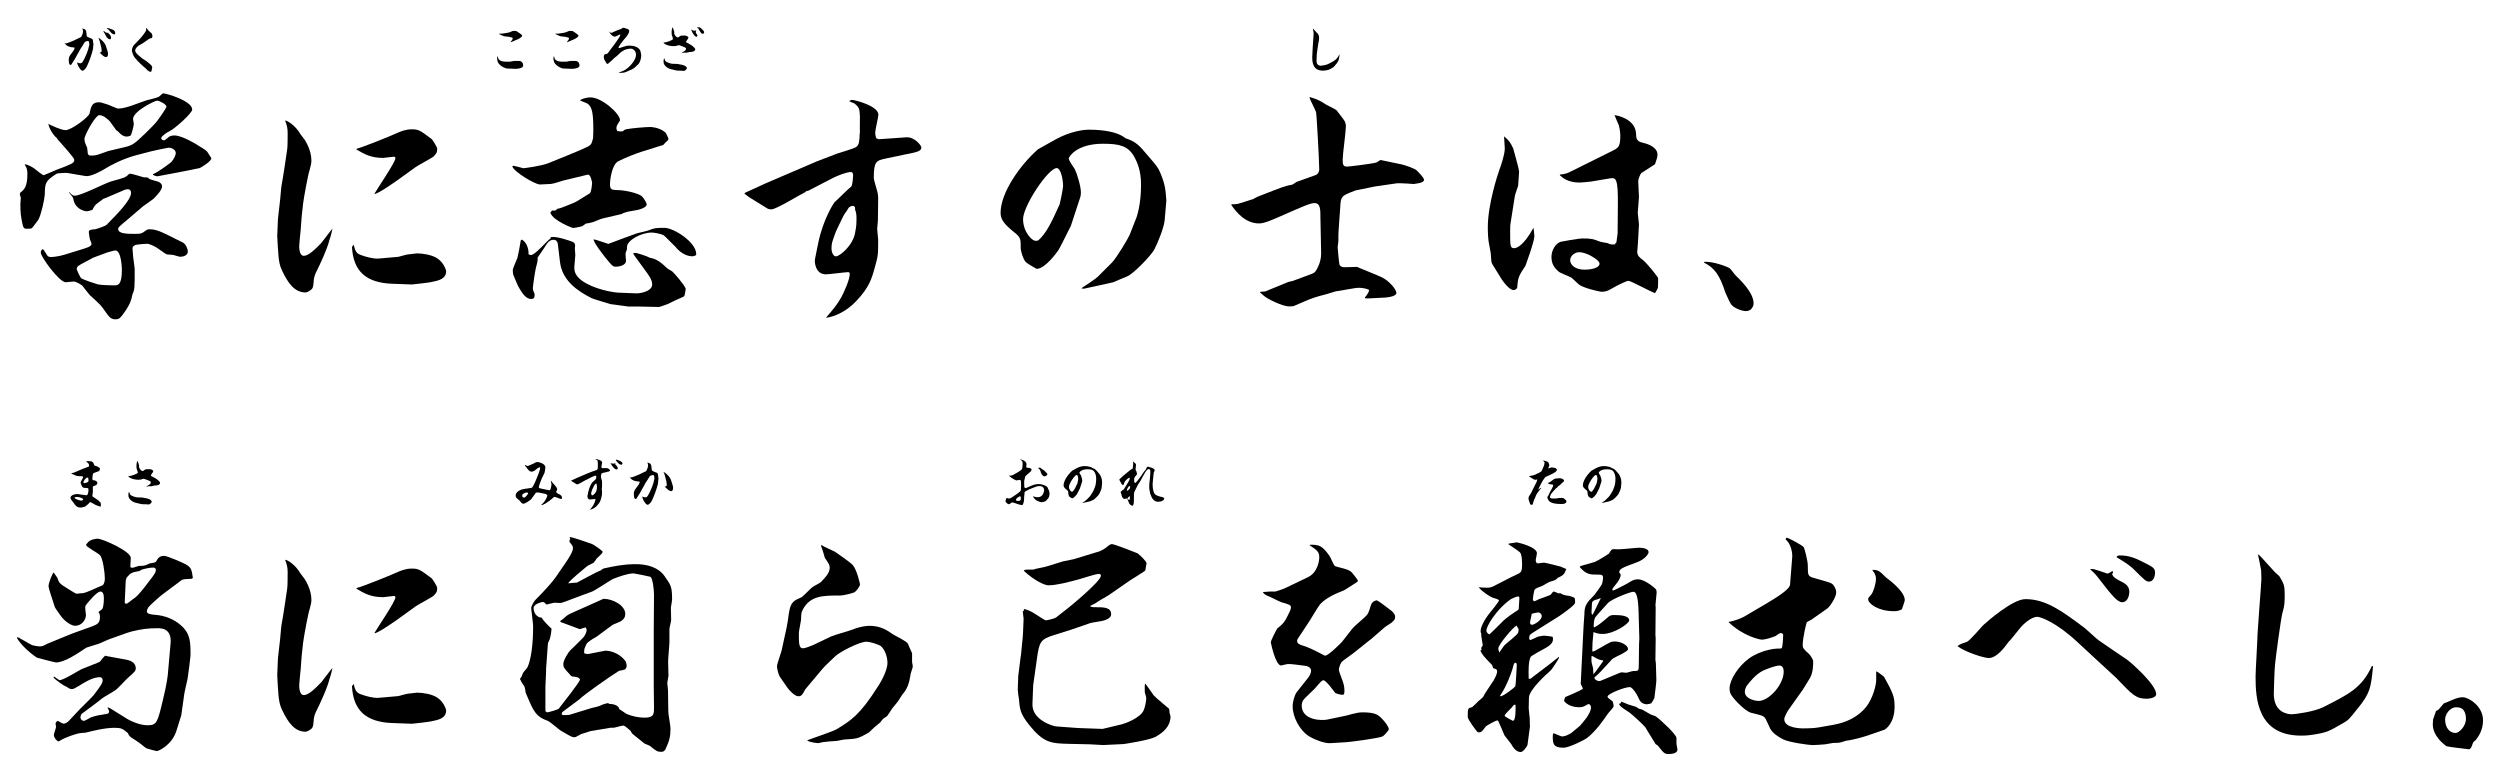 <?xml version="1.0" encoding="UTF-8"?>
<svg xmlns="http://www.w3.org/2000/svg" version="1.1" viewBox="0 0 480 150">
  <!-- Generator: Adobe Illustrator 28.7.10, SVG Export Plug-In . SVG Version: 1.2.0 Build 236)  -->
  <g>
    <g id="_文字" data-name="文字">
      <g>
        <g>
          <path d="M38.13,32.31c-.7.19-7.83,1.54-7.92,1.54-.28,0-.7-.19-.84-.28v-.14c.98-.33,3.5-2.28,3.54-2.33.47-.56.84-1.3.84-1.72,0-.51-.56-1.02-1.44-1.02-.19,0-2.89.6-3.31.7l-2.7.7c-2.7.7-5.13,2-6.15,2.65-.65.42-2.75,1.54-3.68,1.4l-3.54-.6c-.28-.05-1.91.05-2.05.14-2.19,1.4-2.24,1.77-2.28,3.96-.05.98-.65,3.72-1.21,4.84-.05.09-1.16,1.58-1.3,1.68-.19.09-.84.09-1.02.09-.42,0-.61-.14-.79-1.07-.28-1.44-.37-1.91-.37-3.72,0-.19.09-1.07.09-1.16,0-.05-.05-.09-.19-.61l.05-.33c.79-.65,1.4-1.12,1.4-3.72,0-.93-.28-1.3-.51-1.68l.05-.09c.61.09,1.35.51,1.82.84.61.51,1.58,1.26,1.77,1.26.09,0,2.05-.88,2.42-1.02,2.61-.98,3.45-1.3,3.45-1.82,0-.28,0-.47-3.08-3.91-.05-.09-.14-.19-.19-.23v-.09c-.47-.33-1.44-1.49-1.72-2.79.51.28,2.47,1.21,3.31,1.21,1.12,0,4.47-2.51,4.61-3.21.28-1.26.47-2.14,1.72-2.14.37,0,.42,0,1.58.37.37.09,1.91.84,2.24.84.79,0,1.96-.37,2.52-.56l2.84-1.02c.09-.05,2.14-.47,2.47-.74.09-.05.65-.61.75-.61.61,0,5.59,1.44,5.59,3.12,0,.7-3.4,3.72-4.33,4.14-.56.23-1.63,1.02-1.63,1.35,0,.23.33.42.51.42.14,0,.28-.09.56-.33l.09-.05c.23-.23.51-.56,1.4-.56,1.49,0,4.43,1.82,4.52,1.91,1.63.98,1.68,1.02,2,1.58.05.05.51.84.56.88,0,.56-1.86,1.77-2.42,1.96ZM34.72,49.31c-.14,0-.28,0-1.49-.37-.19-.05-.98-.05-1.17-.09-.42-.14-2-1.4-2.38-1.54-.05-.05-1.12-.51-1.35-.51-.37,0-1.63.09-2.38.23-.51.33-.51.47-.51.7,0,.28.14,1.49.14,1.72.05.37.28,1.91.28,2.23,0,3.54,0,3.96-.42,4.79-.19,1.02-.47,2.14-2,4.1-.42.51-.61.74-1.26.74-.84,0-1.17-.37-1.86-1.35-.93-1.35-.98-1.4-3.03-3.26-.28-.28-1.26-1.58-1.49-1.86-.37-.28-1.17-.79-1.68-.79-.23,0-1.26.14-1.49.14-1.26,0-4.8-4.89-4.8-5.68,0-.37.19-.65.37-.65.14,0,.23.14.89,1.21.14.23.51.28.75.28.14,0,1.44-.09,2.61-.47l3.63-1.12c.42-.14.7-.23.93-.33.51-.28.56-.42.56-.61s-.33-.84-.33-.98c-.05-.19-.19-1.16-.19-1.26,0-.47.42-.51,1.21-.56.28-.05,1.96-.61,2.19-.84,2.24-2.28,4.71-4.79,4.71-6.15,0-.37-.14-.7-.65-.7-.19,0-.37.09-.51.09l-3.68,1.58-.42.14c-.23.19-1.3.93-1.49,1.12-.33.37-.51.7-.65,1.02-.51.19-.84.28-1.17.28-.42,0-2.14-.47-2.47-2.19-.05-.23-.09-.42-.19-.56-.47-.61-.56-.65-.7-.93h.09c.37.42.61.7,1.03.7,1.21,0,5.96-2.47,6.99-2.75,2.52-.7,2.8-.75,3.4-1.4.09-.05.19-.09.23-.09.37,0,2.19.6,2.61.7.14,0,.65.05.84.05.19.33.33.33,1.82.75.42.09.89.51.89.93,0,.74-1.21,1.96-1.68,2.42-.28.23-1.68,1.21-1.96,1.4l-2.89,2.47c-1.77,1.49-1.91,1.58-1.91,1.91,0,.93,1.72.93,3.31.93,1.07,0,1.21-.05,2.14-.74.19-.09.28-.14.51-.14.84,0,1.68.14,3.68,1.16l2.8,1.4c.47.23.93,1.12.93,1.72,0,.65-.7.98-1.35.98ZM22.14,48.1c-.23,0-.37.05-1.54.37-.42.14-2.38.88-2.75,1.02-.42.28-2.52,1.3-2.84,1.58-.19.19-.28.37-.28.6,0,.09.65,1.63.89,1.77.42.28,2.94,1.12,3.17,1.16.61.14,2.42.19,3.12.19s1.49,0,1.49-2.98c0-.05-.05-3.72-1.26-3.72ZM30.16,19.32c-.37,0-4.61,2-4.61,3.54,0,.09.14.88.14.93,0,.33-.42,2.05-.61,2.23-.19.14-.65.23-.89.19-.42,0-.89-.33-1.12-.56-.51-.51-.56-.56-.75-.65-.19-.28-1.17-1.63-1.21-1.68-.42-.42-1.21-1.21-2.05-1.21-.65,0-2.42,3.03-2.84,4.42,0,.7.05.79.51,1.82l.14,1.21.23.28c.56.05,1.03.05,1.68-.14.33-.09,1.72-.61,2-.7l3.17-.75c1.54-.37,1.82-.6,4.01-2.7.89-.88,1.58-1.54,2.14-2.23.65-.84,1.86-2.61,1.86-2.84,0-.47-1.4-1.16-1.82-1.16Z"/>
          <path d="M63.2,46.28c-.51,1.82-1.63,4.19-2.33,5.63-.28.56-.61,1.12-.65,2.23-.09,1.16-.23,1.3-.56,1.54-.14.09-.61.47-.98.47-2.05,0-3.31-1.63-4.52-4.19-.47-.93-.61-1.91-.7-2.93-.05-.56-.23-3.31-.23-3.77,0-.51.14-2.79.14-3.26l.42-3.68c.05-.42.19-2.37.28-2.79.23-1.07.93-5.87,1.07-6.84.09-.42.09-2.65.09-3.17,0-.93-.14-1.4-.47-2.33l.14-.05c.33.14,1.77.84,2.84,2.7.05.05.65.84.75.98.14.23,1.3,2,1.3,4q0,.7-.33,1.77c-.28.79-1.12,5.26-1.26,6.47l-.28,2.56s-.19,2.47-.19,2.56c-.05.47-.28,2.61-.28,3.03,0,.33,0,1.91.89,1.91s2.14-1.21,3.35-2.47c.37-.42,1.77-2.37,2.14-2.75-.05.23-.28,1.44-.65,2.37ZM82.86,54.15c-.33.09-3.59.47-3.77.47l-3.82-.14c-4.99-.19-7.46-2.42-7.69-7.08l.33-.42c.23.93.37,1.63,1.31,1.96.98.37,2.47.79,3.49.7l3.77-.33c.28-.05,1.63-.47,1.91-.47s1.44-.19,1.68-.19c1.12,0,2.8.28,3.77.88,1.4.84,1.82,2.42,1.82,2.51,0,1.44-1.26,1.82-2.8,2.09ZM83.14,30.13c-.28.23-2.89,1.63-3.35,1.96l-2.33,1.68c-1.26.93-4.47,3.21-5.5,3.49l-.05-.09c.42-.79,4.01-6.01,4.01-6.8,0-.23-.14-.28-.33-.28-.33,0-1.72.23-2,.23-2.42,0-3.64-.74-5.17-1.63l.09-.14c1.26-.33,6.1-2.28,7.55-2.93.93-.42,1.86-.79,2.94-.79,1.35,0,1.58.14,3.82,1.82.28.19,1.12,1.68,1.12,1.82,0,.84-.09.93-.79,1.68Z"/>
          <path d="M127.51,27.66c-.05.09-.14.14-.23.19l-4.15,1.3c-.93.28-3.4,1.26-4.43,1.82-1.21.61-1.58,3.54-1.58,4.38,0,1.12.33,1.12,1.68,1.16.84,0,3.73.47,4.52,1.26.14.14.84,1.07.84,1.49,0,.61-1.49,1.02-1.86,1.07-1.63.28-1.82.28-2.8.65l-.05.09-3.77.88c-.28.05-1.44.56-1.68.65-.75.23-1.12.28-1.54.33-.09.09-.61.47-.7.51-.23.09-1.44.33-1.77.33-.05,0-3.77-1.35-4.33-2.93l.33-.42h.65c.14-.14.28-.23.37-.33.09,0,.65-.14.75-.19,2.52-.98,2.8-1.07,3.68-1.68.28-.19,1.72-1.02,1.82-1.12.33-.37.42-1.96.42-2s-.23-1.58-.79-1.58c-.05,0-4.24,1.02-4.8,1.16-.33.09-1.82.6-2.14.6-.14.05-.28.05-.42.05-.33,0-1.58.09-1.86.09-.98,0-5.22-2.56-5.31-3.54l.28-.05c.14,0,1.77.47,1.86.47s3.45-.42,4.8-.98l3.45-1.4c1.03-.42,3.17-1.3,3.91-1.68.84-.37.93-.6,1.21-1.72,0-.23.05-1.21.05-1.35,0-3.4-.19-4.66-1.17-5.31l-1.35-.56v-.09c.93-.51,1.77-.51,2-.51,2.14,0,5.64,3.12,5.64,4.38,0,.09-.09.14-.51.88-.09.09-.19.51-.19.65,0,.19.09.37.19.56.56.09.65.09,1.12,0,.19-.23.28-.28.7-.37.89-.19,3.68-.42,4.52-.42.09,0,1.72.05,2.84,1.02.19.09.51.98.61,1.16v.28c-.61.6-.7.65-.79.79ZM131.09,57.03c-.98.42-1.96.88-2.89,1.35-.23.09-1.54.56-1.68.56l-4.05-.09h-1.86l-3.45-.47c-.14-.05-3.4-1.02-3.54-1.12-2.89-1.44-5.69-3.49-6.1-6.94l-.42-3.49c-.05-.37-.28-.79-.79-.79-.84,0-1.17.51-1.91,1.68-.14.23-.93,1.35-1.07,1.58l-.09.09c0,.79-.05.93-.37,2.14-.14.56-.56,3.35-.56,3.82,0,.37.19.79.33,1.07,0,.47.05.98-.65.98-.98,0-1.63-.98-2.28-2.05-.28-.37-.98-2.23-1.17-2.61-.05-.37-.09-.65-.09-.84,0-.42.79-2.05.89-2.37.33-1.44.33-1.58.61-3.17,0-.19.05-.23.23-.37.93.51,1.35,1.77,1.3,2.84.05,0,.33.14.47.14.79,0,3.17-2.84,3.77-3.21v-.23c1.21-.23,3.77.74,4.05.84.61.19.65.56.65.79,0,.09-.05.51-.05.6,0,.05.09,1.12.09,1.16,0,.37-.19,2-.19,2.37,0,.65,0,1.86,2.28,3.12,2.75,1.49,5.96,1.77,6.01,1.77l3.54.14c.7.05,3.12-.33,3.12-1.72,0-1.02-.84-1.96-1.49-2.89l-1.86-2.56-.33-.51c.14,0,.33-.09.42-.09.42,0,2.56.75,2.8.93,1.44.23,2.38,1.12,3.36,2.05.09.09.79.47.93.56.28.23,2.33,2.51,2.61,3.35-.19,1.3-.19,1.44-.56,1.58ZM133,49.21c-1.96,0-3.22-1.72-3.26-1.77-.37-.33-2.14-2.19-2.33-2.28-.51-.28-1.82-.51-2.28-.51-1.96,0-4.75,1.44-4.75,2.79v.42c-.23.65-.28.7-.28.88,0,.33.09,1.02.09,1.35,0,.88-1.4,1.12-1.91,1.12-.61,0-.7-.14-1.72-1.35-.61-.75-2.75-3.45-2.56-3.91.47.05,2.7.88,2.8.88,1.91-.74,4.24-1.58,5.55-2.05.28-.09,1.91-.42,2.19-.56,1.21-.47,1.4-.47,3.08-.47s6.06,2.7,6.06,5.07c0,.23-.37.37-.65.37Z"/>
          <path d="M174.2,29.57l-4.01.84c-2,.42-2.42.56-2.42,3.82,0,.23.51,1.96.56,2.14.19.6.28,1.16.28,1.72l-.05,4.19c0,.23-.14,1.44-.14,1.68,0,.33.19,1.72.19,2.05,0,2.93,0,3.03-.65,5.35-.56,2.09-1.07,3.82-3.5,6.38-2.61,2.79-5.41,3.26-5.87,3.26,1.35-1.58,2.14-2.47,2.98-4,.42-.79,1.58-3.26,1.58-4.38,0-.23-.05-.37-.33-.37-.47,0-3.59.42-4.29.42-1.91,0-2.19-2.28-2.05-2.93l.61-3.03c.93-4.56,2.98-7.77,3.22-7.96.51-.42,2.61-2.56,3.12-2.93.28-.19.37-2.05.37-2.14,0-.19-.05-.65-.42-.65-.89,0-2.7.75-3.5,1.16l-4.66,2.42-.42.09-.19.19c-1.02.47-5.55,3.31-6.52,3.31-.28,0-.56-.05-.79-.19l-3.45-2.14-.93-.7.19-.19,3.68-1.68.75-.33,9.23-3.96,3.87-1.49c.61-.23,3.4-.98,3.82-1.35.42-.37.47-.7.56-1.63,0-.14.05-1.12.09-1.35-.05-.42,0-2.37,0-2.75-.05-1.72-.23-1.86-1.03-2.56l-.98-.42.05-.14c.28-.14.37-.14.47-.14.42,0,5.03,1.12,5.03,2.84,0,.47-.61,2.89-.61,3.45,0,.37.09.7.19,1.07l.47.19,5.36-.37c1.49-.09,2.84,1.54,2.84,1.96,0,.7-.84.88-2.7,1.26ZM164.18,40.23c0-.19.05-.7-.47-.7-.28,0-.51.14-.75.33-.19.33-.23.42-.89,1.35-.09.09-1.54,3.17-1.58,3.26-.75,2.05-.84,2.23-.84,3.26,0,.74.37,1.49.84,1.49.75,0,3.26-2.1,3.68-4.47.09-.65.28-1.07.28-2.7,0-1.02-.09-1.3-.28-1.82Z"/>
          <path d="M223.6,42.37c-.14,1.44-1.4,4.47-2,5.59-.65,1.16-4.05,4.7-5.22,5.12-.42.14-2.38,1.02-2.66,1.12l-5.5,1.21h-.56l.14-.19c.65-.42,2.56-1.68,2.94-2.05l2.75-2.75c.89-.88,3.17-4.75,3.4-5.31l1.35-3.45c.09-.33.84-2.47.84-6.15,0-2.65-.65-4.24-1.35-5.49-1.17-2-2.75-2.42-5.96-2.42-5.13,0-6.57,2.56-6.57,2.84,0,.37.98,1.77,1.17,2.05.37.75,1.16,3.21,1.16,4.42,0,.56-.09.93-.23,1.3l-1.68,5.12s-2.24,4.52-2.38,4.66c-.37.56-2.61,3.63-4.19,3.63-.09,0-1.91-1.07-2.14-1.35-.47-.56-.93-2-.93-2.65,0-1.72,0-2.05-1.26-3.03-1.72-1.4-2.61-2.33-2.61-3.72,0-3.86,3.73-9.17,7.18-12.2l3.31-1.86c3.08-1.72,5.78-1.91,6.34-1.91,1.02,0,5.17,0,7.13,1.63,2.1.7,2.66,1.4,4.29,3.31,1.72,2,2,2.33,2.42,3.35.98,2.33,1.02,3.4,1.16,5.35l-.33,3.82ZM202.91,32.27c-1.68,0-6.48,7.31-6.48,9.78s1.68,4.19,2.42,4.19c.19,0,.42-.05.51-.09,1.58-1.44,2.52-3.44,4.1-6.94.05-.09.65-3.03.65-3.45,0-1.54-.51-3.49-1.21-3.49Z"/>
          <path d="M271.6,35.34s-2.89-.23-3.45-.14l-4.19.61-3.63.74s-2.24.75-2.56,1.26c-.37.56-.37.7-.47,2.37-.05.79-.33,4.28-.33,5.03v1.07c0,.19-.14,1.12-.14,1.16,0,.28.28,3.31.37,3.44.19.33.61.42.84.42s1.12,0,2.28-.05c.23-.05.51.09.56.14l3.17,1.3c1.58.65,2.33,1.02,3.5,2.42.05.05.56.79.56,1.12,0,.84-2.42.93-2.7.93-.42,0-2.42.14-2.84.14-.09,0-.14,0-.47-.05l-.05-.14c.37-.37.75-.98.84-1.44-.84-.42-1.96-.47-2.61-.37l-3.87.65c-.28.05-1.72.56-2,.6-1.35.33-2.7.75-4.01,1.35-.19.09-1.96.84-2.05.88-.37.05-.7.05-.84.05-1.3,0-4.15-1.44-4.8-2-.14-.09-.65-.6-.79-.7v-.09l1.02-.09,4.43-1.82.84-.19,3.12-1.16c.93-.33,1.07-.37,1.44-.98.09-.19.89-1.44.89-3.12,0-1.12-.14-5.91-.14-6.94,0-1.58,0-2.75-1.17-2.75-.79,0-2.52.79-5.92,2.28-1.91.84-3.63,1.63-4.66,1.63-2.75,0-4.47-2.28-5.36-3.54l.05-.14c.19,0,.93,0,1.07-.05.51-.09,2.75-.88,3.22-.98l.05-.09.65-.33,2.98-1.16c.51-.19,2.38-.98,3.54-1.12.14,0,.56-.28.75-.42.14-.14.51-.23.75-.33l3.12-1.12c.56-.19.7-.84.7-1.02v-.09c0-1.72-.51-10.75-.61-10.99-.14-.47-1.17-2.37-1.26-2.79l.09-.09c1.58.47,2.1.79,3.17,1.49.33.19,1.82.84,2,1.12.23.33,1.44,1.82,1.54,2.09.14.33.19.56.19.93,0,.98-.61,5.35-.61,6.28s0,1.44.84,1.44c.28,0,4.61-.51,5.64-.79.14-.05.7-.51.84-.47l4.01.84c.47.09,2.42.74,2.84,1.12.37.37,1.44,1.4,1.44,1.86,0,.6-1.72.74-1.82.74Z"/>
          <path d="M292.89,51.03c-1.3,1.96-1.44,2.19-1.58,4.19-.05.09-.23.47-.7.47-.79,0-1.86-1.44-2.24-2l-1.82-2.93c-.23-.42-.23-.6-.33-2.14,0-.14-.37-1.96-.42-2.33-.14-1.16-.14-2.42-.14-2.65,0-4.42,1.91-10.15,2.19-10.94.37-.98,1.07-3.07,1.07-4.19,0-.33-.14-1.96-.14-2.33.61.51,1.12.88,1.77,2.37.05.14,1.12,4,1.12,4.38,0,.28-.14,2.05-.19,2.75,0,.09-.65,1.77-.65,2.09-.19,1.21-.79,5.03-.79,5.03-.09.28-.09,1.4-.09,1.68,0,2.75,0,3.17.79,3.17.47,0,1.82-.51,3.63-3.82h.09c.05.37.14,1.3.14,1.49,0,1.12-1.72,5.68-1.72,5.73ZM318.34,55.22c-.14.33-.42.79-.51.98l-.19.05-.79-.37-3.12-1.54c-.33-.14-.84-.42-1.17-.42-.05,0-1.49.51-3.45,1.68-.47.28-1.07.42-1.54.42s-3.68-.74-4.47-1.44c-.23-.19-1.21-1.16-1.44-1.3-.37-.23-2.1-.84-2.38-1.12-.93-.79-1.4-1.58-1.4-2.84,0-1.35.84-2.56,1.72-2.89.14-.05,3.59-.65,4.1-.65,1.91,0,2.1.09,3.49.61.23.09,1.21.23,1.44.28l.56.23.79.05.37-.42.23-1.72.05-5.49c.05-5.12-.37-5.26-1.54-5.07l-3.63.61c-.42.05-1.82.19-2.19.19-2.24,0-3.26-.93-3.77-1.4v-.14c.56,0,1.4-.23,1.77-.42l8.25-4.1c1.21-.6,1.58-.79,1.58-2.98,0-.65-.23-1.82-.28-1.96-.05-.05-.7-1.63-.84-1.96,1.96.33,4.15,1.44,4.15,3.77,0,1.26.7,1.4,1.4,1.58,1.02.23,2.7.88,2.7,2.23,0,.47-.09.79-.47,1.86-.65.42-2,1.3-2.66,1.72-.19.28-.56,1.07-.56,1.54l.14,3.07c0,.47-.23,2.56-.23,2.98,0,.37.23,1.91.23,2.23l-.19,3.49c0,.33-.14,1.54-.14,1.77,0,.79.47,1.12,1.07,1.58.79.6,2.94,3.31,2.94,3.49,0,.23,0,1.72-.05,1.82ZM305.1,48.93c-.56-.23-1.26-.51-1.91-.51-.75,0-1.72.65-1.72,1.54,0,.79.84,1.82,2.8,1.82.89,0,2.84-.23,2.84-1.16,0-.6-1.3-1.3-2-1.68Z"/>
          <path d="M327.19,50.28c1.68-.14,4.33.88,4.89,1.21.23.14.98,1.26,1.21,1.44.65.65,3.4,3.17,3.4,5.31,0,.47-.14.74-.56,1.21-.33.19-.56.28-.93.28-.75,0-2.24-.56-2.75-1.21-.28-.33-.56-.98-1.17-2.33-1.12-3.44-2.1-4.75-4.1-5.77v-.14Z"/>
        </g>
        <g>
          <path d="M17.84,9.48l-.18.68c-.08.26-.23.73-.32.98l-.32.83c-.28.72-.52,1.12-.67,1.27-.08.08-.34.35-.52.35-.04,0-.24-.11-.29-.16-.53-.63-.63-.98-.74-1.43h.02c.05,0,.08.01.19.06.08.03.24.09.39.09.29,0,.41-.19.52-.38.11-.17.25-.42.3-.54l.4-.89.3-.81.22-.91c.01-.05.05-.76-.25-.76-.11,0-.45.11-.46.12-.11.05-.15.1-.26.27l-.28.46s-.39.58-.45.69l-.43.8-.09.13-.6,1.1-.09.11-.5.81c-.04.06-.11.12-.17.12-.35,0-.36-.73-.36-.97,0-.41.05-.53.27-.91,0-.01.42-.55.5-.66.32-.43.35-.69.35-.7,0-.09-.09-.13-.13-.13-.47,0-.93-.09-1.34-.35-.09-.05-.39-.37-.45-.41v-.02s.11.02.15.02c.08,0,.37-.05.58-.14l1.09-.44c.16-.06.83-.42.98-.48.35-.12.39-.16.47-.33.28-.64.27-.8.27-.91,0-.29-.09-.44-.14-.57.75.15.76.36.84,1.32.02.23.03.28.9.6.12.04.28.16.29.31,0,.13.11.77.11.82,0,.1-.1.92-.1.93ZM20.36,10.96c-.33,0-.62-.27-1.22-.85.37-.1.37-.19.37-.31,0-.52-.06-.77-.39-1.97-.02-.1-.21-.5-.23-.58.38.17,1.22.88,1.45,1.6l.3.95c.09.26.1.42.1.53,0,.57-.29.64-.38.64ZM21.09,7.56c-.51-.12-.68-.49-.98-1.11-.02-.03-.29-.44-.29-.49.24.04.31.09.45.24.05.02.32.13.35.13s.04,0,.15-.11c0,.16.01.16.19.31.21.15.36.44.36.7s-.06.27-.23.32ZM22,6.62c-.19,0-.58-.22-.66-.33-.28-.39-.6-.72-.88-.86l.02-.02c.08-.01.13-.02.21-.02.17,0,.97.28,1.19.44.03.02.24.25.24.46,0,.02-.02.33-.12.33Z"/>
          <path d="M29.05,7.31c-.16.05-.37.1-.61.27l-.58.42c-.53.38-.69.46-1.15.7-.26.13-.75.62-.75.98,0,.16.01.3.42.75.13.13.83.72.93.79l.79.51.76.62c.08.06.37.37.37.59,0,.06-.14.76-.16.77-.05.05-.14.08-.19.08-.18,0-.62-.3-.72-.46-.04-.06-.14-.15-.16-.17l-.57-.5c-.08-.05-.89-.82-1.02-.97l-.56-.66c-.28-.33-.53-1.17-.53-1.24,0-.22.02-.75.48-1.23l1.29-1.36c.1-.1.45-.59.54-.68.04-.06.26-.38.29-.44.04-.06.14-.22.14-.28,0-.01-.02-.27-.02-.31,0-.09.04-.11.09-.12.04.03.06.06.26.35.15.23.53.49.72.68.05.04.16.41.16.54,0,.18-.1.38-.21.4Z"/>
        </g>
        <g>
          <path d="M100.02,13.06s-.6.15-.76.15h-.54c-.06,0-.41-.03-.49-.03-.9,0-.96,0-1.34-.16-.44-.19-.65-.29-1.09-.76-.36-.38-.36-1.11-.36-1.12,0-.06.09-.31.1-.37h.02c.03.09.12.52.17.59.25.31.7.43,1.03.46l.25.02h.93c.21-.05.67-.14.76-.14h.88c.1.01.27.02.32.02.55.25.55.69.55.82,0,.25-.1.36-.43.51ZM99.4,7.56c-.32.11-.37.12-.66.28-.11.05-.59.24-.69.28-.01-.04,0-.05.02-.1.34-.44.36-.48.36-.64s-.08-.17-.38-.23c-.01,0-.19-.04-.3-.08-.14-.03-.83-.06-.96-.11-.35-.13-.72-.27-.97-.46v-.03s0-.02,0-.02c.1.02.23.02.32.02.11,0,.19-.01.28-.02l.89-.13.56-.13c.5-.23.55-.25.77-.25.45,0,.48,0,.57.06l.66.45c.17.12.39.28.39.43,0,.14-.51.54-.85.66Z"/>
          <path d="M110.83,13.06s-.6.15-.76.15h-.54c-.06,0-.41-.03-.49-.03-.9,0-.96,0-1.34-.16-.44-.19-.65-.29-1.09-.76-.36-.38-.36-1.11-.36-1.12,0-.06.09-.31.1-.37h.02c.03.09.12.52.17.59.25.31.7.43,1.03.46l.25.02h.93c.21-.05.67-.14.76-.14h.88c.1.01.27.02.32.02.55.25.55.69.55.82,0,.25-.1.36-.43.51ZM110.21,7.56c-.32.11-.37.12-.66.28-.11.05-.59.24-.69.28-.01-.04,0-.05.02-.1.34-.44.36-.48.36-.64s-.08-.17-.38-.23c-.01,0-.19-.04-.3-.08-.14-.03-.83-.06-.96-.11-.35-.13-.72-.27-.97-.46v-.03s0-.02,0-.02c.1.02.23.02.32.02.11,0,.19-.01.28-.02l.89-.13.56-.13c.5-.23.55-.25.77-.25.45,0,.48,0,.57.06l.66.45c.17.12.39.28.39.43,0,.14-.51.54-.85.66Z"/>
          <path d="M122.49,12.41c-.16.13-.3.24-.44.39-.23.24-.28.27-.76.55-.03.01-.49.16-.55.22-.08.06-.67.31-.77.33-.26.06-.35.09-.93.09-.05,0-.13-.02-.23-.05v-.03c.31-.1.73-.23,1.06-.41,1.08-.59,2.25-2.02,2.25-2.99,0-.68-.51-1.17-1.03-1.17-.29,0-1,.13-1.29.31-.08.04-.41.27-.48.3-.11.05-.11.08-.26.22l-.63.59s-.48.35-.54.42c-.18.21-.37.4-.58.56-.04.03-.22.17-.28.24-.11.11-.27.28-.38.28-.17,0-.21-.06-.52-.66-.01-.02-.11-.13-.11-.15-.02-.06-.06-.35-.08-.4,0-.01-.02-.06-.02-.08,0-.53.26-.57.4-.59.27-.04.29-.04.43-.23.88-1.16,2.35-3.08,2.35-3.44,0-.09-.08-.1-.09-.1-.03,0-.77.42-.93.42-.34,0-.48-.14-.79-.44-.06-.06-.14-.13-.19-.25-.03-.08-.08-.19-.11-.23v-.04h.03c.16.19.19.23.32.23.06,0,.12-.01.18-.02l.22-.12.76-.33c.14-.06.81-.28.85-.31.04-.02.17-.18.21-.18.27,0,.43.03.65.13.05.03.31.1.36.13.02.01.25.15.25.35,0,.32-.38.91-.62,1.19l-.49.57c-.19.24-.95,1.23-.95,1.4,0,.11.11.12.12.12.04,0,.11-.02.12-.02l.71-.23c.63-.21.67-.22,1.06-.22,1.41,0,1.88.51,2.1.83.09.12.25.81.25,1.04,0,.59-.25,1.48-.65,1.78Z"/>
          <path d="M132.81,9.96s-.25.01-.29.01c-.11,0-.64.15-.74.15-.08,0-.35-.02-.41-.02-.1,0-.48.1-.55.11v-.02c.5-.33.56-.37.71-.46.12-.06.18-.26.18-.38,0-.1-.06-.18-.14-.22s-1.06-.45-1.2-.45c-.11,0-.15.01-.6.15-.04.01-.42.03-.44.03-1.03,0-1.89-.42-1.94-.7.65.01,1.82-.49,1.82-.67,0-.05-.1-.46-.12-.52-.14-.27-.14-.35-.14-.95,0-.13.12-.67.13-.78h.02c.23.29.36.83.36.88,0,.05-.02.3,0,.35.1.36.47.72.65.72.11,0,.15-.03.58-.33.03-.02.06-.02.09-.02.13,0,.72-.03.82-.01.28.04.54.28.55.28.02.04.02.13.02.16,0,.14-.44.61-.44.72,0,.15.05.18.62.45.3.15,1.14.7,1.14,1.06,0,.28-.5.46-.68.46ZM131.36,13.62s-.35-.04-.37-.04c-.55,0-1.04-.03-1.14-.05l-1.08-.26c-.41-.1-.9-.39-1.15-.76-.22-.31-.22-.48-.22-.81,0-.17,0-.21.11-.52h.03c.03.08.14.42.18.49.25.36,1.21.58,1.4.58l.9.02.87.16c.28.05.98.27.98.65,0,.29-.49.54-.52.54ZM133.73,7.07c-.31,0-.75-.73-.77-.8-.01-.02-.28-.62-.28-.63.1.04.23.15.32.18.19.08.22.09.27.09s.32-.08.37-.08c.02,0,.04.03.04.05,0,.04-.1.22-.1.24,0,.05.05.29.14.38.15.16.19.19.19.3,0,.12-.13.26-.19.26ZM134.91,6.49c-.29-.03-.46-.36-.78-.92-.08-.14-.1-.15-.13-.17-.11-.06-.13-.08-.18-.14.06-.03.08-.03.16-.03.18,0,.43.01.6.17.58.58.61.6.61.81,0,.22-.13.25-.27.28Z"/>
        </g>
        <path d="M256.49,12.36c-.37.46-.41.52-.67.66-.62.36-.69.4-1.3.5-.27.04-.46.04-.54.04-1.97,0-2.03-1.69-2.03-2.64,0-.25.08-1.48.08-1.6,0-.36.18-2.57.18-2.74,0-.06-.01-.32-.01-.38-.02-.12-.12-.63-.14-.71h.03s.09.09.09.09l.62.68s.21.17.23.22c.18.31.23.39.23.78,0,.33,0,.52-.1.83-.06.21-.32,2.15-.34,2.32-.02.17-.05,1.13-.05,1.3,0,.82.61.91.8.91.13,0,.98-.11,1.4-.31,1.18-.59,1.73-.88,2.17-1.84h.05c-.1.97-.12,1.19-.69,1.9Z"/>
        <g>
          <path d="M201.34,95.56c-.18.23-.49.62-.67.7-.19.1-.55.17-.67.17-.35,0-1.08-.38-1.1-.4-.06-.09-.44-.44-.45-.49-.03-.05-.04-.08-.09-.22l.02-.03c.44.14.56.18.81.18.42,0,.67-.11.94-.41.19-.23.35-.72.35-.85,0-.88-.73-.88-.89-.88-.41,0-.49.03-1.17.3l-.89.36c-.05.02-.62.33-.7.38-.13.14-.13.18-.15.62,0,.08-.05.48-.05.55-.01.54-.02.59-.06.78-.16.59-.18.66-.41.66-.09,0-.64-.16-.75-.19-.1-.06-.91-.32-.98-.32-.28,0-.41.15-.48.23-.06.06-.22.11-.27.11-.27,0-.59-.48-.65-.56,0-.03.06-.14.06-.16.01-.09.1-.42.12-.44.02-.02.05-.03.08-.03.08,0,.37.11.43.11.27,0,.82-.4,1.51-.88.45-.32.77-.55.78-.76l.03-.9c.03-1.02-.09-1.06-.25-1.06-.1,0-.55.11-.62.11-.15,0-.91-.45-.95-.49-.06-.03-.53-.43-.54-.45.15.02.24.02.3.02.14,0,.31.01.97-.38l.53-.31c.08-.04.69-.45.72-.52.12-.19.15-.85.15-1.08,0-.42-.09-.51-.34-.72-.05-.02-.08-.03-.12-.09l.02-.02c.18.01,1.18.26,1.18.93,0,.08-.05.38-.05.44,0,.21.12.25.47.26.45.01.56.27.56.32s-.09.29-.11.31l-.83.73c-.27.24-.3.27-.36.63-.01.09-.12.43-.12.5v.95s.06.37.1.4c.02.03.08.04.1.04.03,0,.18-.01.44-.13l.69-.31c.57-.26,1.05-.33,1.42-.33.79,0,1.61.36,1.74.66.08.16.23.52.3.69.01.09.08.5.08.56,0,.02-.1.58-.19.71ZM195.85,95.28c-.11,0-.79.38-.79.71,0,.13.19.19.39.19.55,0,.55-.27.55-.45,0-.13-.01-.45-.15-.45ZM201.01,91.24c-.22.18-.36.22-.45.22-.23,0-.37-.11-.57-.44-.12-.21-.14-.27-.22-.58-.03-.15-.31-.5-.44-.59.03-.05.04-.06.12-.06.32,0,.39.06.57.25.05.05.39.23.44.27s.63.62.63.66c0,.21-.03.25-.08.29Z"/>
          <path d="M211.54,93.52c-.03.33-.32,1.04-.47,1.3-.15.27-.94,1.09-1.21,1.19-.1.03-.55.24-.62.26l-1.28.28h-.13l.03-.04c.15-.1.6-.39.68-.48l.64-.64c.21-.21.74-1.1.79-1.23l.31-.8c.02-.08.19-.57.19-1.43,0-.62-.15-.98-.31-1.27-.27-.46-.64-.56-1.38-.56-1.19,0-1.53.59-1.53.66,0,.09.23.41.27.48.09.17.27.75.27,1.03,0,.13-.02.22-.05.3l-.39,1.19s-.52,1.05-.55,1.08c-.09.13-.61.84-.97.84-.02,0-.44-.25-.5-.31-.11-.13-.22-.46-.22-.62,0-.4,0-.48-.29-.7-.4-.32-.61-.54-.61-.86,0-.9.87-2.13,1.67-2.83l.77-.43c.71-.4,1.34-.44,1.47-.44.24,0,1.2,0,1.66.38.49.16.62.32,1,.77.4.46.47.54.56.78.23.54.24.79.27,1.24l-.08.89ZM206.74,91.18c-.39,0-1.5,1.7-1.5,2.27s.39.97.56.97c.04,0,.1-.01.12-.02.37-.33.58-.8.95-1.61.01-.02.15-.7.15-.8,0-.36-.12-.81-.28-.81Z"/>
          <path d="M223.26,96.11c-.25.18-.66.23-.93.23s-.66-.13-.88-.4c-.3-.36-.34-.44-.62-1.18-.04-.11-.12-.64-.13-.75-.01-.02-.05-.24-.05-.25l.02-.89.12-1.12c.02-.22.08-.79.08-1,0-.5-.04-.68-.3-.68s-.35.12-.72.66c-.01.01-.16.25-.43.76l-.43.8c-.08.14-.48.73-.55.85-.01.03-.06.17-.09.19-.03.1-.56,1.08-.57,1.15-.01.03-.05.18-.06.22v.04s-.01.85-.01.85c0,.14,0,.75-.01.86-.02.14-.11.66-.24.66-.27,0-.62-.35-.66-.45l-.3-.76s-.16-.19-.25-.19c-.06,0-.34.09-.4.09-.04,0-.42-.12-.53-.83,0-.04-.03-.15-.05-.19-.1-.16-.11-.18-.11-.21,0-.27.48-.54.58-.57l.55-.88c.28-.44.62-1,.62-1.29,0-.03,0-.1-.06-.1-.29,0-.92.7-.97.89-.14.44-.15.5-.26.5-.21,0-.38-.39-.41-.45-.04-.09-.25-.41-.27-.49-.03-.1-.03-.11-.02-.16.05-.05.3-.25.35-.29s.22-.25.26-.28l1.04-.85c.18-.15.63-.5.64-.5.03-.02.16-.02.19-.03.12-.16.17-.9.17-.96,0-.19-.02-.35-.03-.49h.03c.49.41.54.45.54.58,0,.15-.08.82-.08.95,0,.1.04.17.18.39,0,.01.04.19.04.22.01.03.06.17.06.19,0,.12-.03.16-.17.32-.29.33-.39.48-.39.83,0,.18,0,.62.19.62.09,0,.14-.06.31-.26.16-.19.63-.76.81-1.03l.55-.82c.05-.09.35-.4.4-.48.04-.04.05-.09.09-.28.08-.12.21-.26.35-.26.06,0,.31.12.37.13.27.06.42.1.57.21.22.14.31.21.31.37,0,.03-.01.06-.13.31-.04.09-.06.26-.08.36l-.1,1-.08.89c-.03.38.05,1.48.35,1.9.28.42.96.56,1.59.7.11.02.29.18.29.26,0,.17-.18.3-.28.39ZM216.86,93.31c-.13,0-.51.57-.51.83,0,.06.05.08.09.08.09,0,.55-.38.55-.64,0-.08,0-.27-.13-.27ZM216.9,95.26c-.05.03-.26.22-.29.24-.03.02-.17.13-.17.15,0,.09.23.33.35.33.13,0,.13-.14.13-.28,0-.08.02-.38.02-.44h-.03Z"/>
        </g>
        <g>
          <path d="M107.89,95.66c0,.1,0,.14-.1.14-.12,0-.32-.06-.4-.09l-.62-.24c-.09-.03-.21-.06-.3-.06-.12,0-.15.03-.44.31-.05.05-.36.27-.4.32-.01.01-.02.02-.04.04l-.9.62-.19.08s-.19.12-.24.13c-.09.03-.26.08-.37.05.94-.77,1.19-1.75,1.19-1.81,0-.24-.4-.33-.53-.36l-1.02-.21c-.11-.02-.24-.03-.35-.03-.27,0-.34.09-.43.23-.22.29-.53.79-.77,1.07-.23.25-1.19.86-1.44.86-.13,0-.33-.05-.43-.17-.39-.5-.44-.55-.65-.68-.44-.29-.45-.58-.45-.72,0-.94,1.45-1.24,1.54-1.25.35-.04,1.3-.18,1.51-.22.19-.09.34-.38.68-1.11.21-.42.96-2.29.96-2.64,0-.08-.01-.21-.11-.21-.06.03-.24.11-.31.14-.11.06-.52.44-.62.5-.3.17-.45.21-.57.21-.41,0-.57-.22-1.03-.83-.04-.06-.28-.3-.29-.37v-.03s.01-.04.06-.05c.05.02.37.18.38.18.13,0,.25-.03.32-.06l.96-.42c.08-.03.38-.23.44-.24.11-.02.24-.03.35-.03s1.43.27,1.43,1.02c0,.28-.12,1-.21,1.17-.18.35-.21.38-.26.55-.01.03-.12.17-.13.21-.09.13-.66,1.64-.66,1.88,0,.1.05.17.24.22l.83.18c.15.03.89.19.92.19.17,0,.21-.06.31-.4.1-.28.13-.64.13-.78,0-.11-.14-.57-.14-.68.17.15.18.16.37.44.05.08.41.44.48.52.1.12.39.51.39.65s-.05.24-.16.45c-.02.05-.03.1-.03.12,0,.1.28.36.58.44.24.08.53.4.53.59,0,.03-.02.15-.02.18ZM101.2,94.56c-.3,0-.47.1-.56.15-.18.09-.38.18-.38.48,0,.17.14.35.36.35.31,0,.79-.76.79-.82,0-.12-.12-.15-.21-.15Z"/>
          <path d="M116.49,90.64l-.54.11c-.5.1-.56.16-.56.9,0,.05.01.1.11.43.08.24.09.28.09.45v.97c-.01.05-.05.32-.05.39,0,.08.05.4.05.48,0,.68,0,.7-.15,1.24-.13.49-.25.89-.81,1.48-.61.65-1.25.76-1.36.76.31-.37.5-.57.69-.93.1-.18.37-.76.37-1.02,0-.05-.01-.09-.06-.09-.08,0-.38.04-.44.04-.09.01-.51.05-.55.05-.48,0-.51-.56-.49-.68l.14-.7c.21-1.04.68-1.79.75-1.85.12-.1.61-.59.72-.68.06-.04.09-.48.09-.5,0-.04-.01-.15-.1-.15-.21,0-.63.17-.81.27l-1.08.56-.1.02-.04.04c-.24.11-1.29.77-1.51.77-.06,0-.13-.01-.18-.04l-.8-.5-.22-.16.04-.04.85-.39.17-.08,2.14-.92.9-.35c.05-.02.79-.24.89-.31.1-.09.11-.17.13-.38,0-.03.01-.26.02-.31-.01-.15,0-.8-.03-.93-.02-.13-.04-.16-.21-.3l-.23-.1v-.03c.08-.03.1-.03.12-.03.1,0,1.17.26,1.17.66,0,.1-.14.67-.14.8,0,.09.02.16.04.25l.11.04h.85c.41,0,.66.39.66.45,0,.17-.4.25-.63.29ZM114.56,93.02s.01-.16-.11-.16c-.06,0-.12.03-.17.08-.04.08-.05.1-.21.31-.01.01-.35.72-.37.76-.17.48-.19.52-.19.76,0,.17.09.35.19.35.17,0,.77-.49.85-1.04l-.02-.03c.05-.1.08-.13.08-.49,0-.3,0-.35-.05-.53ZM118.32,90.13c-.24,0-.56-.37-.72-.6-.09-.08-.27-.4-.28-.42-.01-.01-.1-.09-.1-.11,0-.03.03-.05.06-.05.02,0,.44.08.52.08.05,0,.08-.01.35-.09l.02.02s-.05.17-.05.18c0,.03.04.06.05.08.31.23.45.55.45.71,0,.09-.14.21-.3.21ZM119.34,89.25s-.43-.13-.44-.14c-.1-.09-.54-.53-.55-.56-.01-.04-.09-.22-.1-.26v-.02s.08-.02.09-.02c.09,0,.49.15.51.16.24.05.68.4.68.52,0,.05-.09.24-.18.32Z"/>
          <path d="M126.34,92.82l-.18.68c-.08.26-.23.73-.32.98l-.32.83c-.28.72-.52,1.12-.67,1.27-.08.08-.34.35-.52.35-.04,0-.24-.11-.29-.16-.53-.63-.63-.98-.74-1.43h.02c.05,0,.08.01.19.06.08.03.24.09.39.09.29,0,.41-.19.52-.38.11-.17.25-.42.3-.54l.4-.89.3-.81.22-.91c.01-.05.05-.76-.25-.76-.11,0-.45.11-.47.12-.11.05-.15.1-.26.27l-.28.46s-.39.58-.45.69l-.43.8-.09.13-.59,1.1-.09.11-.5.81c-.04.06-.11.12-.17.12-.35,0-.36-.73-.36-.97,0-.41.05-.53.27-.91,0-.01.42-.55.5-.66.32-.43.35-.69.35-.7,0-.09-.09-.13-.13-.13-.47,0-.93-.09-1.34-.35-.09-.05-.39-.37-.45-.41v-.02s.11.02.15.02c.08,0,.37-.05.58-.14l1.09-.44c.16-.06.83-.42.98-.48.35-.12.39-.16.46-.33.28-.64.27-.8.27-.91,0-.29-.09-.44-.14-.57.75.15.76.36.84,1.32.02.23.03.28.9.6.12.04.28.16.29.31,0,.13.11.77.11.82,0,.1-.1.92-.1.93ZM128.86,94.3c-.34,0-.62-.27-1.22-.85.37-.1.37-.19.37-.31,0-.52-.06-.77-.39-1.97-.02-.1-.21-.5-.23-.58.38.17,1.22.88,1.45,1.6l.3.95c.09.26.1.42.1.53,0,.57-.29.64-.38.64Z"/>
        </g>
        <g>
          <path d="M19.35,97.11c0,.1,0,.11-.02.17h-.06c-.14-.05-.8-.27-.88-.31-.17-.09-.97-.57-1.09-.57-.05,0-.08.03-.15.16-.09.13-.74.68-.81.7-.29.1-.61.19-.93.19-.51,0-.74-.22-1.02-.55-.09-.11-.42-.58-.5-.67-.3-.32-.36-.59-.36-.64,0-.15.09-.32.25-.42.29-.3,1.07-.32,1.1-.32l.89.13c.1.01.8.11.85.11.23,0,.37-.59.37-1.05,0-.1-.01-.32-.18-.33-.56-.02-.84-.04-.97-.19-.16-.21-.37-.81-.37-.9,0-.12.49-.84.49-1.02,0-.16-.25-.17-.45-.17-.52,0-.82-.01-1.33-.29-.05-.02-.3-.11-.35-.14-.05-.03-.15-.1-.17-.12.16-.04.43-.11.54-.14l.81-.35.88-.37c.21-.09.3-.12.57-.21.58-.21.65-.23.65-.39,0-.06-.02-.29-.16-.46-.05-.08-.39-.3-.44-.37.12-.03.21-.05.45-.05.85,0,.92.17,1.11.72.06.18.44.25.51.26.11.03.62.29.62.51,0,.14-.11.37-.17.4-.11.04-1.07.41-1.08.42-.18.16-.21.82-.21,1.07,0,.27.06.27.43.32.18.02.53.23.53.45,0,.32-.24.49-.54.57-.27.09-.34.11-.34.33,0,.13.02.69.02.8,0,.14-.11.71-.11.83,0,.11.28.27.44.36.11.06.55.4.65.45.12.06.14.1.31.32.03.03.22.16.22.21,0,.03-.01.18-.01.22.01.02.03.14.03.15,0,.03-.02.14-.02.16ZM14.74,95.41c-.17,0-.43.05-.43.19,0,.16.97.52,1.27.52.35,0,.38-.21.38-.25,0-.16-.62-.46-1.21-.46ZM16.81,91.69c-.32,0-.79.62-.79.97,0,.05.06.11.15.11.13,0,.43-.1.57-.16.18-.08.26-.14.26-.35,0-.14-.02-.57-.19-.57Z"/>
          <path d="M29.91,93.21s-.24,0-.26.01c-.1.01-.52.15-.61.15-.03,0-.39-.02-.44-.02-.04,0-.45.1-.54.11v-.02c.5-.33.56-.37.71-.46.12-.06.18-.26.18-.38,0-.1-.06-.18-.14-.22-.08-.03-1.06-.45-1.2-.45-.11,0-.15.01-.59.15-.04.01-.42.03-.44.03-1.03,0-1.89-.42-1.94-.7.66.01,1.83-.5,1.83-.67,0-.13-.14-.52-.21-.68-.06-.11-.06-.38-.06-.79,0-.13.12-.67.13-.78h.02c.17.23.36.76.36.9,0,.04-.01.22-.01.25,0,.28.42.8.66.8.11,0,.15-.03.58-.33.02-.01.3-.03.35-.03.66,0,.7,0,.94.15.18.13.19.14.19.29,0,.14-.44.61-.44.72,0,.15.05.18.62.45.3.15,1.14.7,1.14,1.06,0,.24-.39.46-.82.46ZM28.59,96.87c-.05,0-.27-.04-.32-.04-.48,0-1.03-.02-1.17-.05l-1.08-.26c-.41-.1-.9-.39-1.15-.76-.22-.31-.22-.48-.22-.81,0-.17,0-.21.11-.52h.03c.03.08.14.42.18.49.25.36,1.21.58,1.4.58l.9.02.87.16c.28.05.98.27.98.65,0,.32-.52.54-.53.54Z"/>
        </g>
        <g>
          <path d="M298.64,90.62c-.11.08-.5.31-.62.37l-1.21.56c-.15.06-.18.11-.43.49-.23.33-.27.39-.4.65l-.42.82c-.17.32-.18.36-.18.45.1.02.1.01.18-.09.01-.01.16-.17.36-.22-.02.12-.04.13-.19.27-.08.08-.79,1-.84,1.25-.04.18-.29.7-.36.82-.06.13-.25.86-.26.88-.04.04-.25.05-.3.05-.1,0-.14-.06-.22-.23-.05-.11-.29-.84-.29-.93,0-.1.06-.41.09-.44.03-.03.4-.62.42-.65l.38-.8.02-.04.61-1.2c.08-.15.17-.52.17-.52,0-.02-.02-.06-.02-.08-.05.03-.18.09-.26.09-.29,0-.38-.05-.98-.45-.09-.05-.3-.19-.3-.23,0-.05.04-.05.21-.06.02,0,.75-.15.87-.21l.82-.4c.5-.24.54-.32.71-.81.03-.1.24-.5.25-.58.05-.12.1-.42.1-.53,0-.22-.12-.27-.32-.38.04-.02.06-.03.1-.03.06,0,.62.03.97.36.05.05.18.54.18.56,0,.08-.21.45-.21.51s.06.05.09.05c.05,0,.08-.01.22-.08.15-.06.22-.1.38-.1.13,0,.7.13.74.15.04.03.25.24.25.31,0,.05-.21.36-.27.4ZM300.38,96.71c-.08.04-.54.06-.62.06-.65,0-1.69-.05-2.26-.49-.14-.11-.41-.53-.41-.81,0-.1.04-.14.16-.28.08-.08.24-.52.29-.6.53-.97.66-1.19.66-1.39,0-.17-.06-.17-.59-.23-.17-.01-.36-.06-.39-.23.08-.04.43-.21.5-.26.11-.08.55-.44.66-.49.08-.04.27-.11.28-.11.11,0,.81-.06.84-.06.37,0,.8.24.8.46,0,.15-.14.26-.32.39-.05.04-.27.27-.31.31l-.3.25s-.18.12-.21.14c-.03.03-.15.19-.17.22-.03.03-.22.17-.26.19-.13.11-.88.95-.97,1.13-.06.1-.18.53-.18.57,0,.11.25.24.61.24.11,0,.59-.02.69-.02.36-.1.41-.1.91-.1.34,0,.37.02.64.23.29.23.32.29.32.48,0,.17-.03.19-.36.39Z"/>
          <path d="M311.24,93.52c-.03.33-.32,1.04-.47,1.3-.15.27-.94,1.09-1.21,1.19-.1.03-.55.24-.62.26l-1.28.28h-.13l.03-.04c.15-.1.6-.39.68-.48l.64-.64c.21-.21.74-1.1.79-1.23l.31-.8c.02-.08.19-.57.19-1.43,0-.62-.15-.98-.31-1.27-.27-.46-.64-.56-1.38-.56-1.19,0-1.53.59-1.53.66,0,.09.23.41.27.48.09.17.27.75.27,1.03,0,.13-.02.22-.05.3l-.39,1.19s-.52,1.05-.55,1.08c-.09.13-.61.84-.97.84-.02,0-.44-.25-.5-.31-.11-.13-.22-.46-.22-.62,0-.4,0-.48-.29-.7-.4-.32-.61-.54-.61-.86,0-.9.87-2.13,1.67-2.83l.77-.43c.71-.4,1.34-.44,1.47-.44.24,0,1.2,0,1.66.38.49.16.62.32,1,.77.4.46.47.54.56.78.23.54.24.79.27,1.24l-.08.89ZM306.43,91.18c-.39,0-1.5,1.7-1.5,2.27s.39.97.56.97c.04,0,.1-.01.12-.02.37-.33.58-.8.95-1.61.01-.02.15-.7.15-.8,0-.36-.12-.81-.28-.81Z"/>
        </g>
        <g>
          <path d="M36.21,111.16c-1.07.05-1.21.05-1.72.51l-3.31,2.47c-.47.33-2.52,2.19-2.7,2.47-.14.23-.28.51-.28.79,0,.51.93.6,1.63.65,1.77.14,3.54.79,4.89,2,1.86,1.63,1.86,3.21,1.86,5.82,0,.23-.47,4-.56,4.42-.09.51-.61,2.61-.65,3.03l-.56,4-.93,2.98c-.89,2.84-3.54,3.91-3.73,3.91-.28,0-1.96-.51-2.1-.56-1.35-1.07-1.49-1.16-2.05-1.54-1.07-.65-1.21-.74-1.44-1.35-.98-.84-1.26-1.02-2.56-1.02-2,0-4.38.65-5.55.93-.28,0-1.12.09-1.35.14-.61.14-2.47.7-3.59,1.4-.05.05-.19.14-.28.14-.23,0-.89-.65-.89-1.26,0-.23.42-1.3.42-1.54,0-.09-.09-.51-.09-.6,0-.19.09-.33.42-.56.14.09.93.56,1.12.56.09,0,.61-.09.98-.51l2.14-2.28c.42-.42,2.38-2.33,2.7-2.75,1.4-1.82,1.68-2.33,1.68-2.79,0-.28-.14-.6-.56-.6-1.35,0-2.98,1.02-4.01,1.68-.79.47-1.03.61-1.4.61-.33,0-.7-.28-1.07-.51-.51-.14-1.96-1.26-2.33-1.63l-.05-.14.09-.14c.19.09.89.7,1.07.7.75,0,3.59-1.82,4.19-2.1.51-.23,3.36-1.3,3.54-1.44.14-.19.79-1.02.98-1.12,0-.05.33,0,.37.05l3.82.7c.33.09,1.72.33,1.72,1.68,0,.47-.37.79-1.49,1.77-.42.37-2.05,2.19-2.47,2.42-.37.28-2.24,1.3-2.56,1.58-.56.51-3.82,2.89-3.87,2.93-.09.09-.23.42-.23.65,0,.56.51.7.65.7.23,0,1.12-.56,1.3-.65,1.03-.37,1.68-.47,3.08-.7.23,0,.47-.14.47-.47,0-.19-.19-.47-.28-.65v-.14l.47.19,3.22,2c.98.61,2.7,1.26,3.91,1.26,1.86,0,1.96-.47,3.03-4.94.79-3.26.93-4.66.98-5.45l.47-5.31c.28-2.93-1.86-2.93-2.42-2.93-1.96,0-2.98.14-4.99.61-.7.14-3.59,1.26-4.19,1.44-.37.09-1.86.84-2.19.93-.79.23-1.82.56-2.38.75-1.86,1.26-4.24,2.84-5.83,2.84-.19,0-3.63-.88-3.68-.93-1.4-.93-3.08-2.47-3.82-3.77l.05-.14.47.14.05.09c.37.14,2,1.16,2.38,1.3.37.09,1.02.23,1.44.23.51,0,.75-.14,1.44-.51.09-.05,4.29-1.77,4.8-1.96l3.87-1.4c.98-.37,1.44-.65,1.44-1.77,0-.33,0-.51-.28-.98.09-.09.7-.47.75-.6.28-.56.28-1.77.28-2.1,0-1.12-.47-1.21-.65-1.21-.75,0-2.47,2.19-2.84,2.65-.05.19-.09.33-.09.47,0,.23.14,1.21.14,1.4,0,.79-.7,2.05-2.1,2.05-.61,0-1.86-.7-2.7-1.86-.19-.28-1.12-1.54-1.17-1.72-.42-1.3-1.21-3.63-1.21-3.96,0-.88.84-2.65.98-2.7l.7,1.02c.37,1.07.51,1.16,1.86,2,.89.56,1.68,1.07,1.86,1.07.05,0,.65-.09.79-.09.56,0,.7-.05,1.96-.56.23-.14,2.14-.93,2.24-.98.37-.33.42-.98.42-1.3,0-1.07-.37-3.86-.93-4.47-.37-.42-2.66-1.58-2.66-1.96,0-.14.19-.33.28-.42.37-.6,1.54-.79,1.91-.79.98,0,6.38,2.42,6.38,3.68,0,.19-.09,1.49-.09,1.77.23.14.33.14.37.14.23,0,1.17-.37,1.35-.37,1.03,0,1.12-.05,2-.47.19-.05,1.12-.14,1.21-.33.33-.6.61-1.12,1.54-1.12.7,0,3.77,1.4,4.19,1.63,1.07.6,1.12,1.07,1.35,2.56-.14.23-.19.23-.84.23ZM29.46,108.97c-.51,0-1.82.19-2.47.51l-.14.14c-1.54.28-1.72.33-2.52,1.26-.05.14-.19.47-.19.61,0,.65-.19,3.54-.19,4.14,0,.23.14.28.33.28.23,0,1.07-.79,1.26-.88.51-.33,1.12-.75,3.63-4.14.56-.74.75-1.07.75-1.44,0-.28-.14-.47-.47-.47Z"/>
          <path d="M63.2,130.62c-.51,1.82-1.63,4.19-2.33,5.63-.28.56-.61,1.12-.65,2.23-.09,1.16-.23,1.3-.56,1.54-.14.09-.61.47-.98.47-2.05,0-3.31-1.63-4.52-4.19-.47-.93-.61-1.91-.7-2.93-.05-.56-.23-3.31-.23-3.77,0-.51.14-2.79.14-3.26l.42-3.68c.05-.42.19-2.37.28-2.79.23-1.07.93-5.87,1.07-6.84.09-.42.09-2.65.09-3.17,0-.93-.14-1.4-.47-2.33l.14-.05c.33.14,1.77.84,2.84,2.7.05.05.65.84.75.98.14.23,1.3,2,1.3,4q0,.7-.33,1.77c-.28.79-1.12,5.26-1.26,6.47l-.28,2.56s-.19,2.47-.19,2.56c-.05.47-.28,2.61-.28,3.03,0,.33,0,1.91.89,1.91s2.14-1.21,3.35-2.47c.37-.42,1.77-2.37,2.14-2.75-.05.23-.28,1.44-.65,2.37ZM82.86,138.49c-.33.09-3.59.47-3.77.47l-3.82-.14c-4.99-.19-7.46-2.42-7.69-7.08l.33-.42c.23.93.37,1.63,1.31,1.96.98.37,2.47.79,3.49.7l3.77-.33c.28-.05,1.63-.47,1.91-.47s1.44-.19,1.68-.19c1.12,0,2.8.28,3.77.88,1.4.84,1.82,2.42,1.82,2.51,0,1.44-1.26,1.82-2.8,2.09ZM83.14,114.47c-.28.23-2.89,1.63-3.35,1.96l-2.33,1.68c-1.26.93-4.47,3.21-5.5,3.49l-.05-.09c.42-.79,4.01-6.01,4.01-6.8,0-.23-.14-.28-.33-.28-.33,0-1.72.23-2,.23-2.42,0-3.64-.74-5.17-1.63l.09-.14c1.26-.33,6.1-2.28,7.55-2.93.93-.42,1.86-.79,2.94-.79,1.35,0,1.58.14,3.82,1.82.28.19,1.12,1.68,1.12,1.82,0,.84-.09.93-.79,1.68Z"/>
          <path d="M109.33,103.11c.33-.09,3.54,1.07,4.24,1.3.61.23,2.14,1.4,2.14,1.49,0,.23-.09.37-1.12,1.3-.09.09-.47.75-.61.84-.19.14-1.17.56-1.3.7-.51.42-3.45,2.84-3.59,3.26.28-.05,1.49-.14,1.68-.14.33-.14,3.87-2.14,4.57-2.33.37-.33.51-.37.7-.42,2-.42,3.68-.79,6.06-.79,2.14,0,4.29.61,5.45,2.23,1.3,1.86,1.49,2.05,1.49,4.66,0,.23-.23,1.26-.23,1.44,0,.37.05,2.05.05,2.42,0,.23-.33,1.44-.33,1.68v2.7l-.23,3.03c-.05.56.05,2.79.05,3.26,0,.23-.23,1.16-.23,1.35,0,.23.14,1.26.14,1.49l.05,3.82c0,1.02.42,2.61.42,3.58,0,1.35-.19,2.23-.89,3.72-.28.65-.65.65-.89.65-.75,0-.93-.14-2.14-1.12-.14-.09-.93-.42-1.07-.47-.09-.05-1.82-1.49-2.19-1.77-.14-.05-.47-.61-.51-.7-.23-.19-1.07-.98-1.35-.98-.33,0-1.63.42-1.91.42h-.56l-3.87.65-1.02.33c-.14.05-.65.19-.75.23-.98.56-1.12.61-1.26.61-.51,0-.65-.09-2.7-1.3-.14-.05-1.96-1.63-2.38-1.82-1.58-.61-2.47-.98-3.68-3.96-.14-.37-.51-1.12-.65-1.54,0-.28-.19-1.12-.23-1.16-.33-.37-.84-1.35-.84-1.4,0-.09.28-.37.28-.42.05-.09.23-.6.28-.7.09-.23.84-.98.89-1.16,1.07-2.37,1.07-6.98,1.07-7.87,0-.56-.37-3.12-.37-3.54,0-.19.51-1.21.75-1.44,1.96-1.96,3.35-3.54,3.96-4.42l1.91-2.79c.51-.74,1.4-2.09,1.4-2.79,0-.33-.09-.51-.65-1.16-.05-.23,0-.47.14-.6-.05-.14-.14-.28-.14-.37ZM104.86,128.76l-.14,3.03v4.75c.09.09.28.23.37.23.19,0,2-.51,2.19-.7,1.26-1.63,3.77-4.79,4.1-5.59-.33-.47-.47-.47-1.49-.6-.19,0-.51-.37-.56-.47-1.07-1.16-1.17-1.3-1.17-1.96,0-.7,1.02-2.28,1.26-2.51.42-.42,2.33-2.23,2.66-2.65.42-.51.56-1.16.56-1.35,0-.14-.14-.37-.19-.47-.14,0-.23.05-1.12.33l-3.63-1.35c-.09-.05-.14-.09-.14-.19s.56-.37.61-.47c.79-.75.93-.79,1.86-1.21l5.22-2.33c.09-.05.56-.28.65-.28,1.72,0,4.15,1.26,4.15,2.89,0,.33-.05.98-.98,1.49-.23.14-1.3.51-1.49.65l-3.08,2.28c-.84.42-1.77,1.12-1.86,1.3-.47.98-.51,1.12-.47,1.86.37.09.56.14.7.14.19,0,3.17-.65,3.35-.65,1.44,0,3.12.84,3.96,2.14.09.42.14.61.14.79,0,.23-.14.47-.28.65-.09.05-.7.23-1.17.28-1.82,1.12-6.9,4.7-7.64,5.49l-3.17,2.37c-.23.19-.19.33-.19.56l.28.09c1.07,0,1.26-.05,1.63-.19l3.77-1.16c.19-.05,1.02-.23,1.35-.33.28-.09.65-.28.75-.33l.93-.28h.19l.23.14c.37,0,1.77.09,1.91,1.02.23.09,1.17.79,1.35.88,1.07.47,2.33.74,3.54.74,1.82,0,1.77-.79,1.77-2.05l-.05-3.96v-10.38l.05-7.26c0-.84-.23-3.12-.7-3.4-.09-.05-3.03-.65-3.22-.65-1.12,0-2.89.65-3.96,1.07-.65.33-3.4,2.19-4.01,2.42l-3.03,1.12c-.42.14-2.24.88-2.66.98-.14.05-.23.09-.47.09-.19,0-.93-.05-1.07-.05-.23,0-1.35.37-1.58.33-.28-.37-.47-.47-.7-.47-.14,0-1.72.37-1.72,1.16,0,.98.65,1.82,1.58,1.86.19.51,1.49,1.77,1.82,2.05t.05.09c0,.33-.14,1.26-.33,1.91,0,.14-.37.74-.37.88l-.37,5.17Z"/>
          <path d="M174.81,129.64c-.23,1.4-.56,2.61-1.54,3.68-.19.23-.79,1.3-.98,1.49l-1.02,1.26c-.14.19-.79,1.26-.93,1.4-.14.09-.65.47-.75.51-.09.09-.56.65-.61.75-.14.14-.93.74-1.07.88-.19.14-.89.88-1.07,1.02-2.1,1.21-2.28,1.21-4.66,1.35-.28,0-1.35.28-1.58.28-.37,0-2.52.19-2.61.23-.14,0-.7.19-.84.19-.33,0-1.63-.14-2.19-.51.14-.14,4.85-1.68,5.64-2.14,2.75-1.68,4.47-2.7,7.97-8.24.23-.33,1.82-2.84,1.82-4.52,0-1.35-.65-2.84-1.4-3.31-.33-.19-1.82-.75-2.66-.75-1.35,0-5.17,2-5.96,2.79-.37.37-2.1,1.96-2.38,2.33-.56.65-3.26,3.86-3.36,4-.61,1.12-.75,1.35-1.35,1.35-.7,0-1.72-1.12-2.05-1.58l-1.49-2.14c-.23-.33-.56-1.54-.56-2,0-.51.79-2.61.89-3.07.93-4.19,1.07-4.66,1.4-7.17.33-2.19.98-2.42,2.47-3.07.05,0,.23-.19,1.91-1.82.23-.23,1.58-.88,1.77-1.07,1.12-1.21,1.68-1.82,1.68-2.79,0-.51-.14-.7-.93-1.86-.09-.37-.51-1.77-.75-2.37l.09-.09c.37.28,2.33,1.12,2.7,1.35.37.23,2.94,2.05,3.31,2.47.84.98,1.4,3.68,1.4,3.72,0,.47-.79,1.35-1.07,1.54-.05.05-1.96.61-2.75.61-3.26,0-5.69,0-7.13,2.65-.33.61-.33.79-.37,2.05-.05.42-.42,2.14-.42,2.51,0,1.96,0,2.93.79,2.93.42,0,1.58-.47,2-.65l3.4-1.63c.61-.28,3.5-1.07,4.05-1.3,1.86-.74,3.12-.74,3.35-.74,2.1,0,3.36.84,4.61,1.72.14.09,2.56,1.26,2.75,1.72.09.33.79,1.77.79,1.82v1.49c-.05.14.14.88.14,1.02,0,.28-.47,1.44-.47,1.72Z"/>
          <path d="M221.78,141.51c-1.12.6-5.96,1.35-6.06,1.35-.61,0-3.36.19-3.91.19-.42,0-2.19-.14-2.52-.14l-4.05-.09c-3.4-.09-4.85-.14-7.64-3.63-1.72-2.14-1.82-3.12-1.96-4.93-.05-.23-.23-1.54-.23-1.82l.09-2.61.47-3.77.05-.23.37-3.77c0-.23.14-2.61.14-3.31,0-.23-.19-1.21-.14-1.4l.19-.09v-.28l.09-.05c.61.19,1.07.28,2.28,1.07.14.09,1.68,1.12,1.86,1.12.05,0,1.58-.28,2-.6l2.19-1.72c.14-.09,6.38-5.17,6.38-6.28,0-.19-.19-.33-.37-.33-.7,0-3.54.98-4.15,1.12-1.77.47-4.01,1.07-5.59,1.07-.65,0-2.61-.84-4.71-2.79l.05-.09c.09-.05.37-.14.47-.14h1.21c.09.05.47-.14.56-.14.28-.05,1.72-.37,1.96-.42l3.31-1.02c.23-.05,1.72-.37,2.05-.42l4.43-1.35c.47-.09,1.17-.42,1.72-.84.79-.65.93-.7,1.21-.7.37,0,4.75,1.68,4.89,1.77.65.51,1.72,1.58,1.72,1.91,0,.05-.23,1.12-.23,1.35,0,.14-2.56,1.68-2.98,1.96l-4.1,2.84c-.28.19-1.63.93-1.91,1.12-.56.42-1.02.65-1.54.88v.19c.14,0,.47.09.56.09,2.1,0,3.4,0,3.4,1.4,0,.7-1.07,1.07-1.4,1.16-.42.14-2.28.37-2.66.51l-3.5,1.21-3.4,1.07c-2.66.84-2.84,1.3-3.31,4.7l-.7,4.93-.14,3.58c-.14,3.07,3.91,4.28,4.52,4.33l3.77.28.93.05,3.96.14h.33l3.68-.88c.56-.14,3.45-1.16,4.15-2.65.28-.65.51-1.77.51-2.42,0-.19-.28-.93-.28-1.07,0-.37-.05-1.4.05-1.68.33.28,1.4,1.96,1.63,2.23.42.51,2.56,2.23,2.98,2.61.05.14.05.23.09.75,0,.09.19.6.19.7,0,1.82-1.21,3.03-2.98,4Z"/>
          <path d="M267.31,119.45c-.19.19-1.3.84-1.49,1.02l-2.56,2.23-.37.28-3.03,2.42c-.33.28-2,1.4-2.24,1.68-.47.65-.56,1.4-.56,1.58s.7,2,.79,2.28c.23.65.28,1.26.28,1.68,0,.28,0,.79-.33.79-.47,0-1.3-.28-1.44-.37-.09-.09-1.72-2.42-2.24-2.42-.33,0-.47.19-1.72,1.63-.33.37-1.96,1.82-2.19,2.19-.19.33-.28.65-.28,1.02,0,2.84,3.82,2.93,4.89,2.7l3.77-.79c.28-.09,1.72-.47,2.05-.51.28-.05.56-.09.98-.09,2.66,0,3.12.56,4.01,1.54.28.33,1.02,1.21,1.02,1.72,0,.19-.89,1.21-1.17,1.35-.75.37-6.15,1.07-6.99,1.12l-3.08.19c-1.26.09-3.54-.93-4.33-1.49-1.44-1.02-2.89-3.4-2.89-5.59,0-1.02.47-2.28.7-2.61l2.28-2.89c.28-.33.56-.88.56-1.35,0-.65-.84-.93-1.17-.93-.47-.05-2.47-.33-2.89-.33-.23,0-.7,0-.89.09-.14,0-.7.19-.79.19-1.12,0-2-4.42-2-4.47,0-.28,1.12-2.51,1.21-2.61,1.26-1.02,1.4-1.21,2.05-2.51.37-.7.61-1.21.61-1.54,0-.47-.19-.56-1.82-1.02-.47-.14-2.33-1.16-2.75-1.26-.37-.19-.79-.47-.79-.7.23,0,1.26-.09,1.3-.09h1.07c.19-.05,1.49-.47,1.86-.65l4.38-2.1c1.86-.88,2.19-3.12,2.19-3.82,0-1.02-.37-1.35-1.86-2.33l.09-.09c1.72,0,2.28.09,3.73,2.14.23.28.79,1.82,1.07,1.96.93.37,2.61.51,3.26,1.26.09.14,1.12,1.35,1.12,1.54s-.09.23-.75.65c-.33.19-1.77,1.16-1.91,1.21-1.44.56-3.36,1.35-4.57,2.65-.42.47-1.77,2.84-2.1,3.31l-2.1,3.17c-.14.19-.23.37-.23.6,0,.42.33.65.98.84,1.4.47,1.68.6,4.05,1.82.09.09.23.14.37.14.61,0,3.08-2.47,3.22-2.65l2-2.56c.37-.47,2.42-2.14,2.75-2.56.28-.37.37-.51.79-1.91.28-.84,1.03-.93,1.12-.93.19,0,1.91,1.26,2.89,2.05.33.33.65.65.65,1.16,0,.42-.28.75-.61.98Z"/>
          <path d="M284.5,124.71l-.14-.28c.23-.33.33-.47.33-.6,0-.09-.37-1.86-.28-2.14-.09-.19-.14-.37-.14-.47,0-1.21,1.4-3.12,1.91-3.72.23-.23,1.63-2.05,1.63-2.19,0-.23-.75-.42-1.07-.51-.56-.14-2.19-1.21-2.84-2.05.37.05,1.21.09,1.58.09.51,0,.89-.09,1.26-.28l3.45-1.77c.14-.05,1.3-.61,1.54-.75.47-.28.51-.84.51-1.63,0-.28,0-2-.42-2.37-.33-.33-1.86-1.3-2.19-1.54l.05-.14c.23,0,1.44-.23,1.54-.23s3.87.84,3.87,2.09c0,.23-.23,1.12-.23,1.3,0,.14.05.65.42.65.14,0,.93-.14,1.07-.14.51,0,2.8.65,3.26.75.23.09.93.37,1.12.47-.33.93-.56,1.21-1.49,1.63h-.09c-.42.47-.51.51-1.63.84-.19.05-1.21.7-1.44.79-1.26.47-1.44.51-1.54,1.07-.09.33-.23,1.21-.23,1.44,0,.28.19.42.28.42.14,0,.79-.37.93-.42.33-.09,1.82-.65,2.14-.79.14-.05.47-.65.61-.65.28,0,.56.19.98.37l.28-.09c.42.33,1.03.47,1.82.56.14.05.93.28.98.42.09.19.09.65.09.88,0,.51-2.84,2.42-3.03,2.56l-4.66,2.93c-.98.6-1.12.7-1.12,1.26,0,.14.05.42.23.42.09,0,1.3-.6,1.44-.65,0,0,.84-.19,1.21-.19.19,0,1.49.14,1.63.23.19.88-.09,1.44-1.54,2.23-.42.23-2.61,1.4-2.7,1.63-.42.88-.42,2.37-.37,4.19.33,0,.42,0,.75-.33l3.31-2.51,1.77-1.4c.05.23-.28.7-.42.93-.84,1.3-.93,1.44-1.35,1.86-.51.42-3.96,3.54-4.01,5.03l-.05,2.05c0,.33.19,1.68.19,1.91s.05,1.54.05,1.63-.42,3.17-.47,3.54c0,.09-.75,1.35-1.31,1.35-.93,0-1.54-1.02-1.82-1.54-.19-.28-1.3-1.63-1.3-1.68-.14-.37-1.12-2.65-1.21-2.79-.05,0-.09-.05-.19-.05-.28,0-2.1,1.02-2.19,1.16-.75,1.02-.84,1.16-1.49,1.12-.37-.28-1.96-2.51-1.96-2.93,0-1.54,0-1.72.7-1.86.28-.05,1.12-1.02,1.35-1.21.79-.65.89-.7,1.12-1.21.23-.47,1.58-2.37,1.82-2.79.23-.42.65-1.21.65-1.68,0-.42-.23-.51-.7-.61-.14-.05-.19-.56-.28-.65-1.68-1.72-1.86-1.96-2.24-2.75l.28-.23ZM288.6,119.21c.84-.75,1.91-1.49,2.89-2.1.14-.09.14-.6.14-.74,0-.23.09-1.3.09-1.49,0-.14-.05-.37-.23-.37-.28,0-1.4.47-1.58.65-2.8,2.05-4.52,5.17-4.52,5.87,0,.47.42.75.61.75.05,0,2.24-2.19,2.61-2.56ZM291.17,120.1c-.75.42-3.5,3.68-3.5,4.42,0,.14.05.19.19.79.14-.19.75-1.16.93-1.35.37-.42,2.52-2,2.7-2.51.05-.14.05-.28.09-.65l-.42-.7ZM288.05,133.69c.51.09,2.84-1.77,2.89-1.91.09-.19.28-3.77.28-4.1,0-.09,0-.42-.23-.42-.33,0-.37.33-.56,1.07-.09.37-1.12,3.45-2.38,5.17v.19ZM290.38,135.7c-.19.28-1.49,1.4-1.49,1.72,0,.19,1.54.98,1.58.98.65,0,.51-2.89.51-3.07-.23-.05-.33-.05-.61.37ZM294.15,119.96c.33,0,1.86-.79,1.86-1.68,0-.51-.51-.7-.65-.7-.05,0-1.17.19-1.26.28-.05.33-.33,1.44-.33,1.68,0,.14.05.42.37.42ZM300.02,141.38c.47,0,.93-.23,1.63-.61.23-.23,1.44-1.16,1.68-1.4.42-.47,2.14-2.33,2.14-3.54,0-.28-.19-.65-.47-.65-.09,0-.42.19-.56.28-.42.28-.98.33-1.12.33-1.17,0-2.28-.28-3.03-1.21.05-.19.09-.42.23-.74.19-.05,2.94-1.26,3.4-1.58,0-.19-.42-.84-.42-.98l.47-9.54c0-.23.09-1.49.09-1.77s.14-1.68.14-1.96c0-1.86.51-2.33,1.86-3.72.23-.23,1.4-1.91,1.44-2,.19-.33.28-1.07.28-1.4,0-.51-.33-.56-.84-.56-1.68,0-2.33,0-3.59-1.4v-.19c.42-.19,2.47-.7,2.84-.84.79-.33,2.52-1.49,2.7-1.58.47-.75.56-.88.89-.88.23,0,1.21.05,1.44,0,.56,0,3.03-.28,3.54-.28.65,0,1.77.19,1.77.84,0,.37-.7,1.4-2.24,1.96-3.03,1.12-3.35,1.26-3.4,1.96.19.19.28.33.28.47,0,.51-.47,1.26-.75,1.58-.75.93-.84,1.02-.84,1.26,0,.05,0,.14.14.14.23,0,2.38-1.16,2.66-1.3.98-.6,1.31-.84,2.1-.84,1.44,0,3.45,1.86,3.5,1.96.09.23.09.47.09.65,0,.37-.23,2.05-.23,2.42.05.14.05.23.05.33l-.05,5.35.05.56-.05,4.19.09.7.09,3.17c0,.56-.28,2.61-.37,3.4,0,.09-.47.93-.61,1.07-.05.05-.61.19-.79.19-1.12,0-1.44-.7-1.77-1.44-.09-.33-1.07-1.86-1.54-1.86-1.07,0-4.29,1.3-4.29,1.82,0,.19.09.28.98.93.09.37.19.65.19.88,0,.33-.98,1.26-1.12,1.49-.79,1.16-2.28,3.35-4.05,4.7-.23.19-3.31,1.82-4.47,1.82-2.05,0-2.05-.88-2.05-2.28,0-.23.05-.37.14-.51.28.09,1.49.65,1.72.65ZM307.2,115.16c.09-.09.14-.23.14-.28,0-.09-.65.23-.75.23s-.93.19-.93.7c0,.28-.09,1.44-.09,1.68,0,.37.05.42.19.56.28-.42,1.21-2.47,1.44-2.89ZM307.8,126.8c-.65-.09-.89-.14-2.05-.84l-.19.05v.98c0,.23.33,1.26.33,1.49,0,.19,0,.79.05.98.37-.42.51-.61,1.86-2.51v-.14ZM307.2,130.76l3.59-1.49c.23-.09.47-.19.51-.19.14,0,.79.09.93.09.19,0,1.12-.33,1.35-.33,1.03,0,1.07,0,1.07-1.3l.05-3.91.05-1.07-.14-4.98c-.05-1.07-.09-3.96-.98-3.96-.65,0-4.19,1.4-4.89,2.14-.28.33-2.38,2.61-2.47,2.79-.23.47-.28,1.12-.28,1.82l.09.09c.79-.42,1.02-.56,2.8-2.09.28-.23.65-.28.89-.28.98,0,3.03,0,3.03,1.02,0,.65-2.98,2.61-5.08,2.61-.84,0-1.35-.19-1.77-.37-.19,1.82-.23,2.47-.23,3.49,0,.09,0,.19.09.28.56-.14,2.8-1.58,3.31-1.77.28-.14.56-.19.89-.19,1.17,0,2.56.7,2.56,1.44,0,.28-.28.42-1.03.88-.33.14-1.86.93-2,1.07-2.28,2.51-2.56,2.79-3.22,3.35-.09.05-.19.14-.19.23,0,.37.51.56.84.65l.23-.05ZM310.93,135.09l.23-.05.14-.33c1.3.56,1.44.61,2.75.98.09,0,.14.05.51.33.09.05.65.19.75.23.23.14,1.4.79,1.63.93.14.09.89.28.98.37,1.03.75,3.96,3.49,3.96,4.14v1.12c0,.19.19.88.19,1.12,0,.84-1.44.84-1.68.84-.79,0-.93-.14-2.1-1.63-.05-.05-.37-.23-.42-.28l-2-3.26c-.09-.19-2.56-2.51-3.08-2.84-1.35-.88-1.54-.98-1.91-1.49l.05-.19Z"/>
          <path d="M361.77,140.12c-.7.23-3.82,1.35-4.47,1.49-.84.23-1.96.51-2.84.61-.19.05-1.12.37-1.35.37-.14.05-.98.05-1.12.05-.23,0-1.44.28-1.68.28-.19.05-2.24.14-2.33.14-.51,0-4.52-.51-5.64-1.12-.89-.47-1.91-1.07-2.47-2.05-.19-.37-.84-2-1.12-2.19-.37-.33-.61-.37-2.52-.84-1.26-.33-3.73-2.98-4.01-3.77-.14-.47-.14-.79-.14-.93,0-1.54,1.58-4.19,3.77-5.77,2.33-1.63,5.03-1.86,5.31-1.86.75,0,.79,0,.93-.09.19-.14.28-2.28.28-2.42s0-.47-.51-.47c-.19,0-.89.51-.93.56-.7.28-1.91.7-2.7.7-.28,0-3.59-.65-6.38-3.4,1.3-.19,2.61-.79,3.03-1.02l3.96-2.33c2.19-1.3,4.75-2.84,4.85-3.82l.42-5.31c.05-.7-.19-2.47-1.26-3.35,0-.19.09-.33.28-.33.14,0,2.94,1.4,3.22,1.86.05.09.75,2.37.75,3.54,0,1.77,0,2,1.21,2.33,3.08.88,3.4.93,3.73,1.4.42.56.51,1.02.51,1.4,0,.93-1.3,2.79-1.68,3.03l-3.17,2.23c-.14.05-.7.33-.79.42-.09.14-.79,2.98-.79,4.38,0,.56.09.7,1.26,1.77.23.23.75,1.02.75,1.35,0,.7,0,2.14-.61,3.21-.47.74-1.21,2-1.4,2.28l-2.52,3.54c-.28.33-1.02,1.63-1.02,2.09,0,1.77,3.35,1.77,3.63,1.77.33,0,2,0,2.98-.19l2.89-.51c2.28-.42,4.61-1.4,6.24-3.44,1.26-1.63,1.91-4.14,1.91-5.12v-1.63l.09-.05c.23.09,1.44,1.02,1.44,1.07,1.68,3.07,2,3.72,2,5.68,0,3.31-1.82,4.42-2,4.47ZM341.68,127.78c-.75,0-2.47.65-3.17.98-1.49.75-2.61,2.23-3.22,3.03-.28.65-.28.84-.28,1.02,0,1.4,2,1.77,2.66,1.77,1.96,0,4.8-3.12,4.8-5.63,0-.37-.09-1.16-.79-1.16ZM365.17,116.98c-.37.19-.7.37-1.54.37-3.08,0-4.94-1.49-4.94-2.28,0-.28.05-.33.56-.88.42-.47.93-2.05.93-3.07,0-.74-.33-1.16-.61-1.54l-.05-.09v-.09c1.17.05,1.3.19,2.61,1.49.05.05,3.59,2.51,3.59,4.33,0,.23-.51,1.58-.56,1.77Z"/>
          <path d="M412.24,134.16c-2.1,0-2.75-.65-5.92-4-.14-.14-6.29-5.77-7.46-6.89-4.1-3.82-7.08-4.84-7.69-4.84-1.17,0-2.75,1.4-3.45,2.33-.05.05-1.91,2.42-2.1,2.51-.7.98-2.24,3.07-3.77,3.07-1.02,0-4.66-1.21-6.01-2.28.47-.37.61-.42,1.72-.79.65-.19,2.84-2.93,3.4-3.4.51-.47,5.45-4.84,7.92-4.84,3.96,0,7.08,2.33,11.37,5.54.47.37,2.28,2.09,2.7,2.37.84.61,4.66,3.17,5.45,3.72.79.56,5.59,4.79,5.59,6.61,0,.79-1.54.88-1.77.88ZM407.44,115.63c-.93,0-2.14-1.58-3.82-3.72-1.3-1.68-1.44-1.86-2.33-2.61.51-.14.79-.05,3.35.84.28-.09.42-.14.93-.51.05.05.14.14.14.23s-.14.33-.19.37c.28.65.61.84,2.05,1.58.98.51,1.26,1.12,1.26,1.86,0,.28-.14,1.96-1.4,1.96ZM412.61,111.67c-.56,0-.79-.23-3.08-2.51-.47-.42-.93-.84-3.17-2.19.05-.09.19-.33.61-.33,1.49,0,2.66.37,3.91.98,2.61,1.3,2.89,1.4,2.89,2.42,0,.47-.23,1.63-1.17,1.63Z"/>
          <path d="M452.64,136.07c-1.58,2-1.77,2.23-2.89,2.84-2.66,1.54-2.98,1.72-5.59,2.14-1.17.19-2,.19-2.33.19-8.48,0-8.76-7.26-8.76-11.36,0-1.07.33-6.38.33-6.89,0-1.54.79-11.08.79-11.83,0-.28-.05-1.4-.05-1.63-.09-.51-.51-2.7-.61-3.07l.14.05.37.33,2.66,2.93c.14.19.89.75.98.93.79,1.35.98,1.68.98,3.35,0,1.44,0,2.23-.42,3.58-.28.88-1.4,9.26-1.44,10.01-.09.75-.23,4.89-.23,5.59,0,3.54,2.61,3.91,3.45,3.91.56,0,4.24-.47,6.01-1.35,5.08-2.56,7.46-3.77,9.37-7.91h.23c-.42,4.19-.51,5.12-2.98,8.19Z"/>
          <path d="M467.69,136.53c.33-.14.47-.23.7-.51.19-.23.7-.84.84-.98.33-.09.51-.19,1.17-.47,1.44-.65,2-.7,2.47-.7,1.07,0,3.87,1.68,3.87,4.42,0,1.91-.84,3.07-1.44,3.86-.33.19-.47.33-.65.93-.19.56-.33.65-.56.79-.61-.09-3.73-.42-4.38-.6-2.61-1.96-2.61-3.72-2.61-4.24,0-.28.05-.7.05-.88l.56-1.63ZM471.65,135.79c-1.35,0-2.19,1.44-2.19,2.33,0,1.63.89,2.61,2,2.61.7,0,2-1.3,2-2.7,0-1.26-.47-1.68-.61-1.86-.28-.23-.65-.37-1.21-.37Z"/>
        </g>
      </g>
    </g>
  </g>
</svg>
